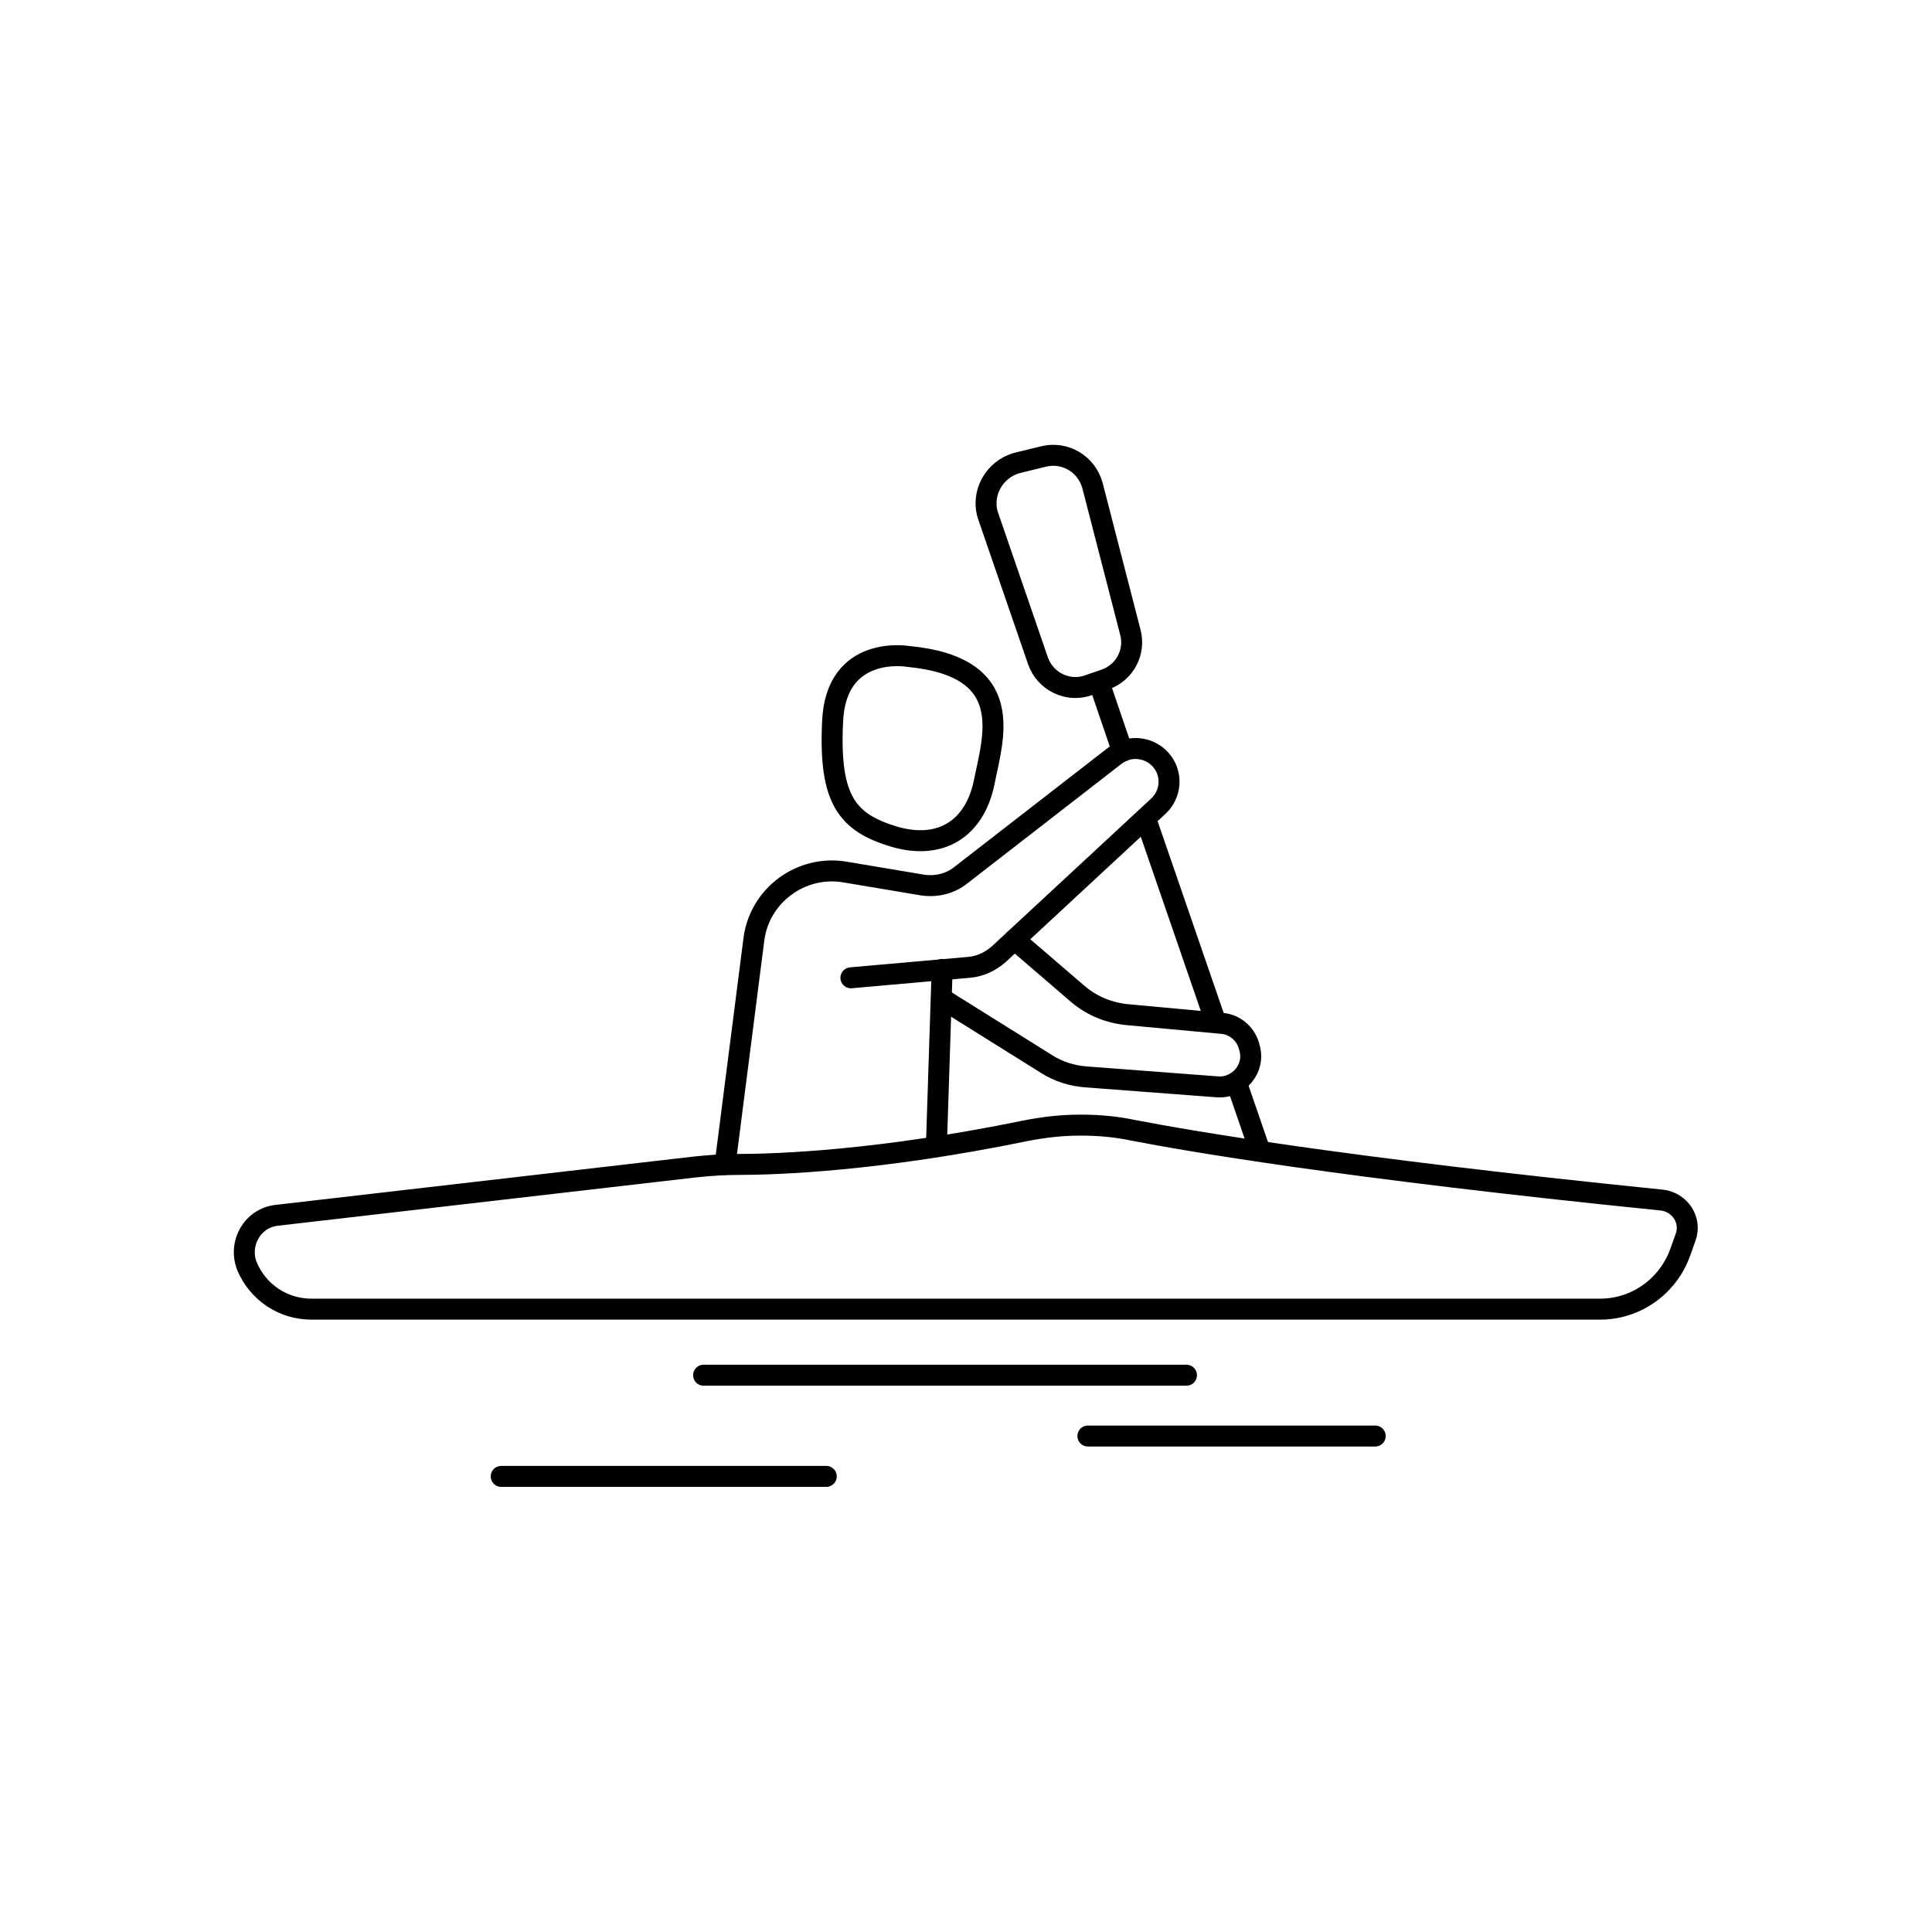 <?xml version="1.0" encoding="utf-8"?>
<!-- Generator: Adobe Illustrator 25.4.1, SVG Export Plug-In . SVG Version: 6.00 Build 0)  -->
<svg version="1.1" id="Calque_1" xmlns="http://www.w3.org/2000/svg" xmlns:xlink="http://www.w3.org/1999/xlink" x="0px" y="0px"
	 viewBox="0 0 368.5 368.5" style="enable-background:new 0 0 368.5 368.5;" xml:space="preserve">
<style type="text/css">
	.st0{fill:none;stroke:#000000;stroke-width:4;stroke-linecap:round;stroke-linejoin:round;stroke-miterlimit:10;}
</style>
<g>
	<path class="st0" d="M173.2,125.2c0,0-13.8-2.4-14.4,12.5c-0.7,14.9,2.8,19.2,11.8,21.9c9,2.6,15.3-1.7,17.1-10.3
		C189.4,140.7,194.2,127.2,173.2,125.2z"/>
	<path class="st0" d="M188.5,98.5l9.5,27.6c1.4,3.9,5.7,6,9.6,4.6l3.2-1.1c3.7-1.3,5.8-5.2,4.8-9l-7.2-27.9
		c-1.1-4.2-5.3-6.7-9.5-5.6l-4.9,1.2C189.6,89.5,187,94.2,188.5,98.5z"/>
	<line class="st0" x1="235.8" y1="206.4" x2="240" y2="218.6"/>
	<line class="st0" x1="218.5" y1="156.1" x2="231.9" y2="195"/>
	<line class="st0" x1="209.6" y1="130.1" x2="214.1" y2="143.3"/>
	<path class="st0" d="M52.8,231.8l79.6-9.2c2.8-0.3,5.5-0.5,8.3-0.5c7.7,0,27-0.7,54.8-6.4c3.5-0.7,7-1.1,10.5-1.1h0.3
		c3.3,0,6.6,0.3,9.9,1c10.4,2,39.6,7.1,100.8,13.3c3.4,0.4,5.7,3.8,4.5,7.1l-1,2.8c-2.3,6.5-8.4,10.9-15.3,10.9H59.4
		c-5.4,0-10.2-3.2-12.3-8.2l0,0C45.4,237.1,48.2,232.3,52.8,231.8z"/>
	<path class="st0" d="M138.3,222.1l5.5-43c1.1-8.3,8.9-14.1,17.2-12.8l14.9,2.5c2.6,0.4,5.3-0.2,7.4-1.9l29.4-22.8
		c2.8-2.2,6.9-1.6,9,1.2l0,0c2,2.6,1.6,6.3-0.8,8.5L190.5,182c-1.6,1.4-3.5,2.3-5.6,2.5l-22.6,2"/>
	<path class="st0" d="M193.5,179.2l12.1,10.4c2.6,2.2,5.7,3.5,9.1,3.9l18.4,1.7c2.4,0.2,4.4,1.9,5.1,4.2l0.1,0.4
		c1.2,3.9-2,7.8-6.1,7.5l-25.1-1.9c-2.6-0.2-5.2-1-7.4-2.4l-20-12.5"/>
	<line class="st0" x1="179.7" y1="184.9" x2="178.6" y2="218.7"/>
	<line class="st0" x1="134.2" y1="262.3" x2="226.3" y2="262.3"/>
	<line class="st0" x1="207.5" y1="273.9" x2="262.3" y2="273.9"/>
	<line class="st0" x1="95.6" y1="281.6" x2="157.6" y2="281.6"/>
</g>
</svg>
